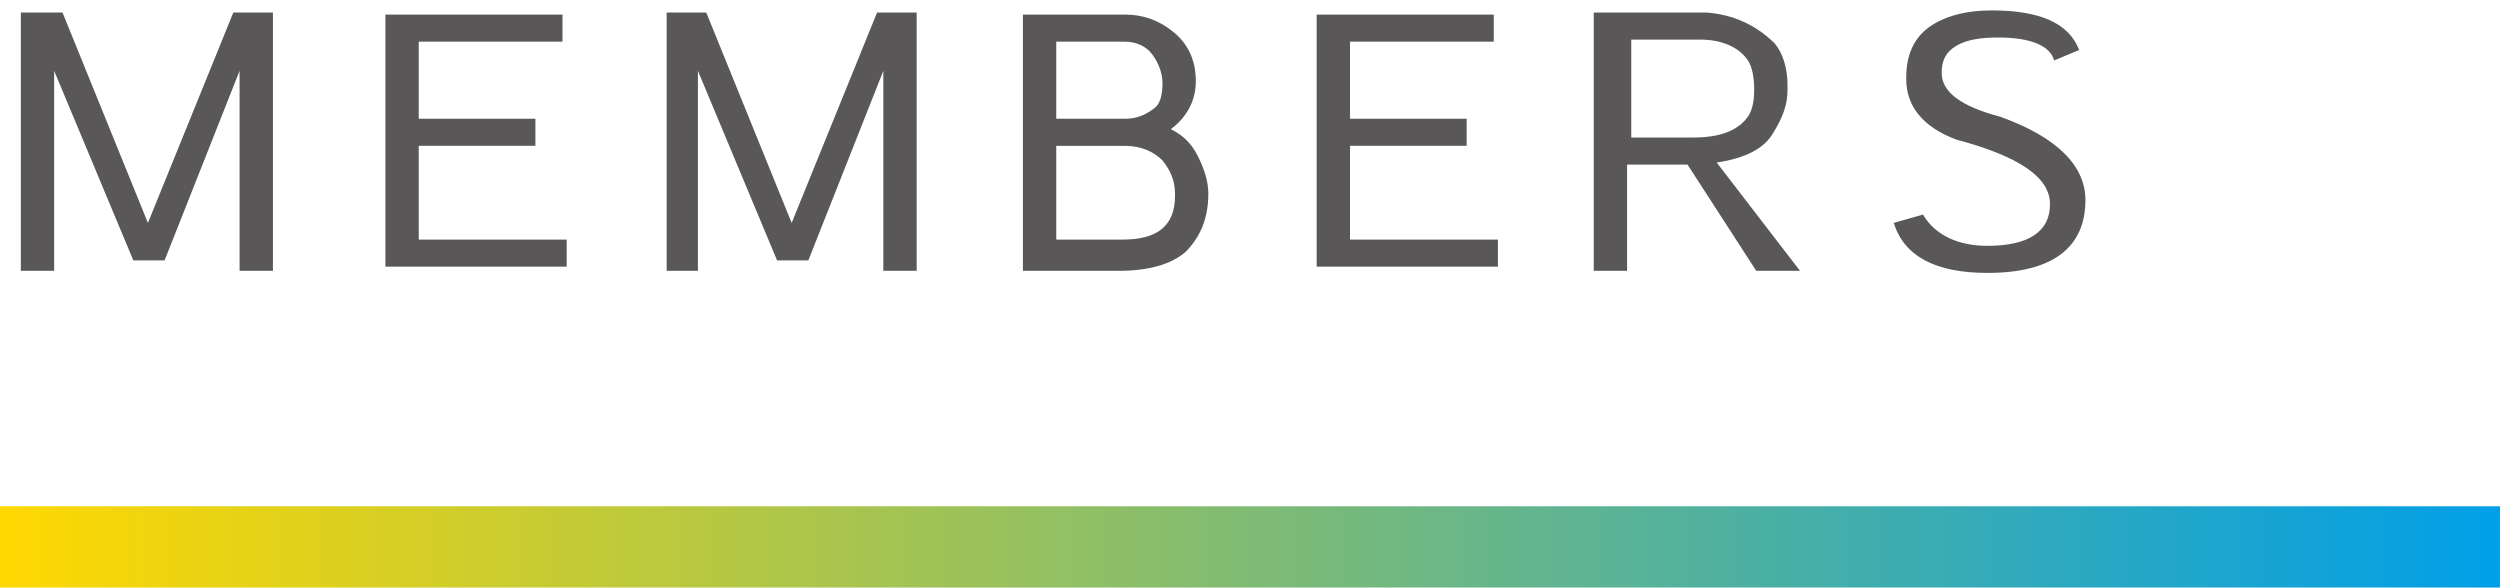 <?xml version="1.0" encoding="UTF-8"?>
<!-- Generator: Adobe Illustrator 27.4.0, SVG Export Plug-In . SVG Version: 6.00 Build 0)  -->
<svg xmlns="http://www.w3.org/2000/svg" xmlns:xlink="http://www.w3.org/1999/xlink" version="1.1" id="レイヤー_1" x="0px" y="0px" width="120px" height="28.2px" viewBox="0 0 120 28.2" style="enable-background:new 0 0 120 28.2;" xml:space="preserve">
<style type="text/css">
	.st0{fill:#595757;}
	.st1{fill:url(#SVGID_1_);}
</style>
<g>
	<g>
		<path class="st0" d="M2.6,13H1V0.6H3l4.1,10.1l4.1-10.1h1.9V13h-1.6V3.4l-3.6,9.1H6.4L2.6,3.4V13z"></path>
		<path class="st0" d="M18.5,12.9V0.7H27V2h-6.9v3.7h5.6v1.3h-5.6v4.5h7.1v1.3H18.5z"></path>
		<path class="st0" d="M33.5,13H32V0.6h1.9L38,10.7l4.1-10.1H44V13h-1.6V3.4l-3.6,9.1h-1.5l-3.8-9.1V13z"></path>
		<path class="st0" d="M54,0.7c0.9,0,1.7,0.3,2.4,0.9c0.7,0.6,1,1.4,1,2.3c0,0.9-0.4,1.7-1.2,2.3c0.6,0.3,1,0.7,1.3,1.3    c0.3,0.6,0.5,1.2,0.5,1.8c0,1.2-0.4,2.1-1.1,2.8c-0.7,0.6-1.8,0.9-3.2,0.9h-4.6V0.7H54z M54,5.7c0.6,0,1-0.2,1.4-0.5    C55.7,5,55.8,4.5,55.8,4s-0.2-1-0.5-1.4S54.5,2,54,2h-3.3v3.7H54z M53.9,11.5c1.7,0,2.5-0.7,2.5-2.1V9.3c0-0.6-0.2-1.1-0.6-1.6    c-0.4-0.4-1-0.7-1.8-0.7h-3.3v4.5H53.9z"></path>
		<path class="st0" d="M63.2,12.9V0.7h8.5V2h-6.9v3.7h5.6v1.3h-5.6v4.5h7.1v1.3H63.2z"></path>
		<path class="st0" d="M85.8,4.3c0,0.7-0.2,1.3-0.7,2.1c-0.4,0.7-1.3,1.2-2.7,1.4l4,5.2h-2.1L81,7.9c-0.2,0-1.2,0-2.9,0V13h-1.6V0.6    H81c0.5,0,0.8,0,0.9,0c1.3,0.1,2.4,0.6,3.3,1.5c0.4,0.5,0.6,1.2,0.6,2V4.3z M81.3,6.6c1.2,0,2.1-0.3,2.6-1    c0.2-0.3,0.3-0.7,0.3-1.3c0-0.6-0.1-1.1-0.3-1.4c-0.4-0.6-1.2-1-2.3-1h-3.3v4.7H81.3z"></path>
		<path class="st0" d="M98.6,2.9c-0.2-0.7-1.1-1.1-2.7-1.1c-0.8,0-1.5,0.1-2,0.4c-0.5,0.3-0.7,0.7-0.7,1.3c0,0.9,0.9,1.6,2.8,2.1    c2.8,1,4.1,2.4,4.1,4c0,2.3-1.6,3.5-4.7,3.5c-2.5,0-4-0.8-4.5-2.4l1.4-0.4c0.6,1,1.7,1.5,3.1,1.5c2,0,3-0.7,3-2    c0-1.3-1.5-2.3-4.5-3.1c-1.6-0.6-2.4-1.6-2.4-2.9V3.7c0-1.1,0.4-1.9,1.1-2.4c0.7-0.5,1.7-0.8,3-0.8c2.3,0,3.7,0.6,4.2,1.9    L98.6,2.9z"></path>
	</g>
</g>
<linearGradient id="SVGID_1_" gradientUnits="userSpaceOnUse" x1="0" y1="26.281" x2="120" y2="26.281">
	<stop offset="0" style="stop-color:#FFD800"></stop>
	<stop offset="1" style="stop-color:#009FE8"></stop>
</linearGradient>
<rect y="24.3" class="st1" width="120" height="4"></rect>
</svg>
